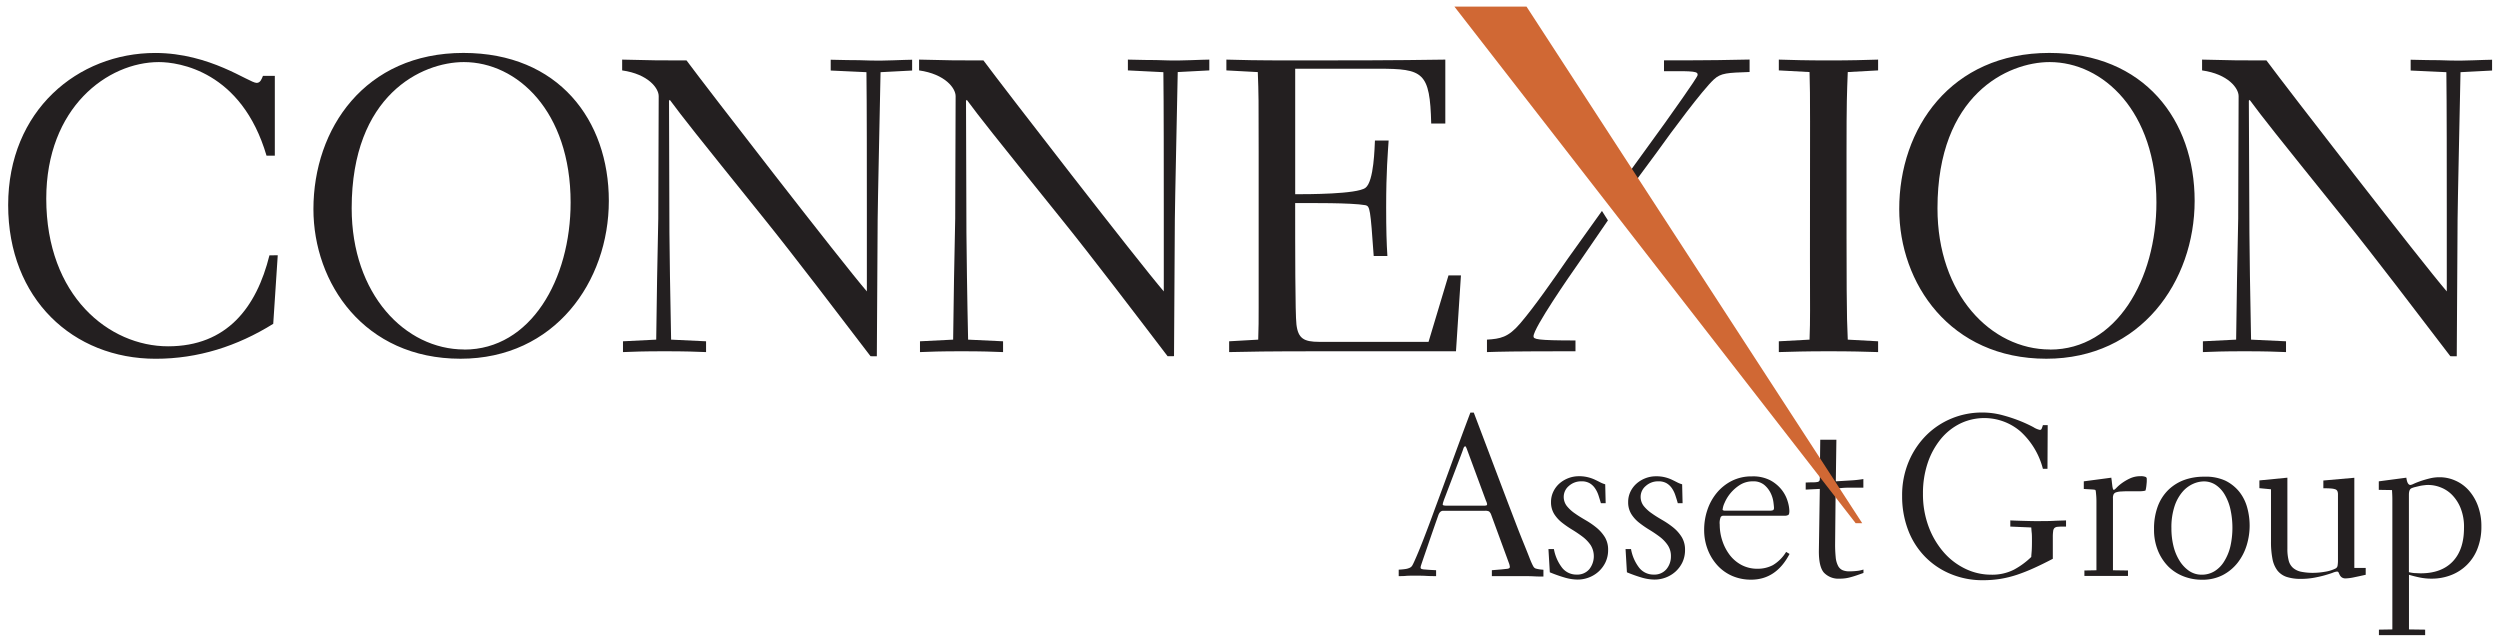 <svg id="Layer_1" data-name="Layer 1" xmlns="http://www.w3.org/2000/svg" viewBox="0 0 786.87 202.02"><defs><style>.cls-1{fill:#231f20;}.cls-2{fill:#d06834;}</style></defs><path class="cls-1" d="M474.72,158.52c.72,1.86,1.48,3.86,2.3,6s1.6,4.13,2.36,6,1.44,3.55,2,5,1,2.37,1.26,2.8a1.35,1.35,0,0,0,.78.64,10.65,10.65,0,0,0,2.37.36v2.15c-.72,0-1.73,0-3-.07s-2.88-.07-4.7-.07l-1.79,0c-.77,0-1.55,0-2.37,0s-1.62,0-2.43,0l-1.94,0v-1.86l3.05-.25,1.68-.18a1.67,1.67,0,0,0,.76-.22.54.54,0,0,0,.17-.43,4.9,4.9,0,0,0-.35-1.32c-.24-.65-.41-1.11-.51-1.4l-5-13.62a2.52,2.52,0,0,0-.68-1.07,2.58,2.58,0,0,0-1.26-.21H454.23c-.72,0-1.24.52-1.58,1.57q-1.86,5.29-2.93,8.42t-1.65,4.8c-.38,1.12-.64,1.88-.76,2.26a3.16,3.16,0,0,0-.18.79.5.5,0,0,0,.22.43,3.59,3.59,0,0,0,1.22.21c1.05.1,2.19.17,3.44.22v1.86c-.91,0-1.95,0-3.12-.07s-2.3-.07-3.4-.07c-1.29,0-2.28,0-3,.07s-1.44.07-2.25.07V179.3a21.5,21.5,0,0,0,2.18-.21,5,5,0,0,0,1.33-.4,1.78,1.78,0,0,0,.75-.68,13.62,13.62,0,0,0,.61-1.22c.91-2,1.91-4.42,3-7.24s2.27-5.94,3.51-9.38q2.43-6.53,5.23-14.23t5.95-16.08h1.07Zm-20.42-.61a3.9,3.9,0,0,0-.21.9c0,.24.43.35,1.29.35h11.75a2.51,2.51,0,0,0,.64-.07.34.34,0,0,0,.29-.36,2.17,2.17,0,0,0-.14-.61,5.48,5.48,0,0,0-.22-.53l-5.88-15.91c-.28-.81-.5-1.22-.64-1.22s-.43.23-.57.68-.41,1.18-.79,2.19l-4.95,13C454.63,156.94,454.44,157.46,454.3,157.91Z"/><path class="cls-1" d="M499.79,150.21a12.06,12.06,0,0,1,2.08.71c.62.29,1.21.58,1.76.87a8.42,8.42,0,0,0,1.61.64l.14,5.95h-1.5c-.24-.82-.49-1.63-.75-2.44a8.8,8.8,0,0,0-1.08-2.22,5.26,5.26,0,0,0-1.68-1.61,4.88,4.88,0,0,0-2.58-.61,5.73,5.73,0,0,0-4,1.46,4.47,4.47,0,0,0-1.61,3.34,4.69,4.69,0,0,0,1,3,11.75,11.75,0,0,0,2.61,2.36c1,.72,2.18,1.42,3.37,2.12a24.89,24.89,0,0,1,3.37,2.33,12.11,12.11,0,0,1,2.62,3,7.58,7.58,0,0,1,1,4,8.86,8.86,0,0,1-.83,3.87,9.43,9.43,0,0,1-2.19,2.94,9.58,9.58,0,0,1-3.08,1.86,9.86,9.86,0,0,1-3.51.64,15,15,0,0,1-3.69-.53,44.7,44.7,0,0,1-5.05-1.76l-.43-7.31h1.72a13.55,13.55,0,0,0,2.58,5.88,5.7,5.7,0,0,0,4.58,2.15,4.93,4.93,0,0,0,4-1.72,6.6,6.6,0,0,0,.4-7.56,11.51,11.51,0,0,0-2.51-2.62c-1-.76-2.08-1.49-3.22-2.19a31.69,31.69,0,0,1-3.23-2.22,10.93,10.93,0,0,1-2.51-2.75,7,7,0,0,1-1-3.8,7.41,7.41,0,0,1,.72-3.23,8,8,0,0,1,1.93-2.58,9.28,9.28,0,0,1,2.8-1.68,9.15,9.15,0,0,1,3.36-.61A11,11,0,0,1,499.79,150.21Z"/><path class="cls-1" d="M524,150.21a12.06,12.06,0,0,1,2.08.71c.62.29,1.2.58,1.76.87a7.93,7.93,0,0,0,1.61.64l.14,5.95h-1.51c-.23-.82-.48-1.63-.75-2.44a8.77,8.77,0,0,0-1.07-2.22,5.4,5.4,0,0,0-1.69-1.61,4.84,4.84,0,0,0-2.57-.61,5.72,5.72,0,0,0-4,1.46,4.43,4.43,0,0,0-1.61,3.34,4.68,4.68,0,0,0,1,3,12,12,0,0,0,2.62,2.36c1,.72,2.17,1.42,3.37,2.12a26.21,26.21,0,0,1,3.37,2.33,11.87,11.87,0,0,1,2.61,3,7.58,7.58,0,0,1,1,4,9,9,0,0,1-.82,3.87,9.43,9.43,0,0,1-2.19,2.94,9.69,9.69,0,0,1-3.08,1.86,9.94,9.94,0,0,1-3.51.64,15,15,0,0,1-3.69-.53,44,44,0,0,1-5-1.76l-.43-7.31h1.72a13.43,13.43,0,0,0,2.57,5.88,5.73,5.73,0,0,0,4.59,2.15,4.93,4.93,0,0,0,4-1.72,6.21,6.21,0,0,0,1.4-4,6.12,6.12,0,0,0-1-3.54,11.25,11.25,0,0,0-2.5-2.62c-1-.76-2.08-1.49-3.23-2.19a31.54,31.54,0,0,1-3.22-2.22,10.75,10.75,0,0,1-2.51-2.75,7,7,0,0,1-1-3.8,7.4,7.4,0,0,1,.71-3.23,8,8,0,0,1,1.94-2.58,9.35,9.35,0,0,1,2.79-1.68,9.21,9.21,0,0,1,3.37-.61A11,11,0,0,1,524,150.21Z"/><path class="cls-1" d="M557.26,151.21a11.52,11.52,0,0,1,3.62,3.08,11,11,0,0,1,1.82,3.62,11.36,11.36,0,0,1,.5,2.9c0,.67-.1,1.09-.32,1.26a2.22,2.22,0,0,1-1.25.25H542.49a1.08,1.08,0,0,0-.89.39,4.94,4.94,0,0,0-.32,2.4,16.18,16.18,0,0,0,.82,5.09,15.26,15.26,0,0,0,2.33,4.48,11.44,11.44,0,0,0,3.72,3.15,10.54,10.54,0,0,0,5,1.18,10.21,10.21,0,0,0,4.87-1.14,12.23,12.23,0,0,0,4.16-4.16l1.08.64q-4.23,8.1-12.11,8.1a14.85,14.85,0,0,1-5.85-1.14,13.73,13.73,0,0,1-4.65-3.26,15.66,15.66,0,0,1-3.12-5,17,17,0,0,1-1.15-6.34,19.41,19.41,0,0,1,1-6.17,16.7,16.7,0,0,1,2.94-5.37,14.79,14.79,0,0,1,4.73-3.8,13.8,13.8,0,0,1,6.37-1.43A11.76,11.76,0,0,1,557.26,151.21Zm-14.87,9.42a1.06,1.06,0,0,0,.39.11H557a2.92,2.92,0,0,0,1-.14q.36-.15.36-.72c0-.29-.06-.89-.18-1.83a9.26,9.26,0,0,0-.86-2.83,7.87,7.87,0,0,0-2-2.58,5.33,5.33,0,0,0-3.61-1.14,7.47,7.47,0,0,0-4.09,1.14,12.72,12.72,0,0,0-3,2.65,12.19,12.19,0,0,0-1.82,3,6.4,6.4,0,0,0-.61,2.11C542.14,160.48,542.22,160.56,542.39,160.63Z"/><path class="cls-1" d="M577.82,151.5l4.73-.29a35.65,35.65,0,0,0,3.94-.43v2.72H584.2c-.91,0-1.8,0-2.66,0s-1.61.07-2.25.14a2.68,2.68,0,0,0-1.11.25,1.33,1.33,0,0,0-.33.65,11.7,11.7,0,0,0-.11,2.08l-.14,14.54a40.36,40.36,0,0,0,.18,4.19,7.36,7.36,0,0,0,.72,2.69,3,3,0,0,0,1.4,1.4,5.39,5.39,0,0,0,2.22.39,21.18,21.18,0,0,0,2.4-.14,9.41,9.41,0,0,0,2-.43v1.08c-1.48.52-2.77,1-3.87,1.28a12.05,12.05,0,0,1-3.58.51,6.31,6.31,0,0,1-5-1.9c-1.1-1.27-1.62-3.6-1.58-7l.29-19.35-4.44.22v-2.22c1-.05,1.73-.07,2.32-.07a6.63,6.63,0,0,0,1.37-.11,1,1,0,0,0,.61-.33,1.56,1.56,0,0,0,.14-.78l.14-12.18H578Z"/><path class="cls-1" d="M630.44,130.72a48.15,48.15,0,0,1,5.56,1.86,43.31,43.31,0,0,1,4,1.86,6.17,6.17,0,0,0,2,.86.57.57,0,0,0,.57-.28,9,9,0,0,0,.43-1.22h1.51l-.07,13.76H643a23.94,23.94,0,0,0-7.09-11.79A17.49,17.49,0,0,0,617,133.3a18.47,18.47,0,0,0-6.13,4.87,24,24,0,0,0-4.12,7.52,29.7,29.7,0,0,0-1.5,9.68,29.1,29.1,0,0,0,1.79,10.42,26,26,0,0,0,4.76,8.06,21.16,21.16,0,0,0,6.85,5.2,18.54,18.54,0,0,0,8,1.83,15.17,15.17,0,0,0,7.24-1.58,24.53,24.53,0,0,0,5.45-4c0-.53.09-1.19.14-2s.07-1.73.07-2.83c0-1.25,0-2.17-.07-2.76s-.1-1.16-.14-1.69l-6.6-.28v-1.94c1.1.05,2.42.1,4,.14s2.81.08,3.87.08c2.34,0,4.24,0,5.73-.08s2.79-.09,3.94-.14v1.94h-.79a17.94,17.94,0,0,0-1.83.07,1.74,1.74,0,0,0-1,.36,1.6,1.6,0,0,0-.43,1,12.58,12.58,0,0,0-.11,1.83v6.88q-3.15,1.65-5.91,2.9a55.74,55.74,0,0,1-5.34,2.12,34.52,34.52,0,0,1-5.19,1.29,35.13,35.13,0,0,1-5.56.43,25.9,25.9,0,0,1-10.24-2,24,24,0,0,1-8.06-5.48,24.33,24.33,0,0,1-5.27-8.38,29.73,29.73,0,0,1-1.86-10.68,27.12,27.12,0,0,1,2.07-10.78A25.93,25.93,0,0,1,606.3,137a24.44,24.44,0,0,1,8-5.3,24.89,24.89,0,0,1,9.5-1.86A24.46,24.46,0,0,1,630.44,130.72Z"/><path class="cls-1" d="M675.37,150.13a.64.64,0,0,1,.32.51c0,.09,0,.34,0,.75s-.06.83-.1,1.29-.11.86-.18,1.22-.14.53-.18.53a7.34,7.34,0,0,1-1.76.19c-.88,0-1.83,0-2.83,0s-1.94,0-2.83.07a6,6,0,0,0-1.83.29,1.43,1.43,0,0,0-.71.57,2.82,2.82,0,0,0-.22,1.36v22.58l4.73.07v1.72H656.06v-1.72l3.79-.07V162c0-1.77,0-3.15,0-4.16s-.06-1.76-.11-2.29-.08-.86-.11-1a.5.5,0,0,0-.11-.29c0-.1-.43-.17-1.14-.21l-2.51-.15V151.5l8.67-1.15c0,.29.1.66.14,1.11s.1.89.15,1.29a6.17,6.17,0,0,0,.18,1c.07.29.18.43.32.43s.43-.23.86-.68a12.55,12.55,0,0,1,1.72-1.47,15.33,15.33,0,0,1,2.54-1.47,7.73,7.73,0,0,1,3.26-.68A4,4,0,0,1,675.37,150.13Z"/><path class="cls-1" d="M700.41,151.28a13,13,0,0,1,4.44,3.55,13.85,13.85,0,0,1,2.47,5,21.43,21.43,0,0,1,.75,5.59,21.13,21.13,0,0,1-.93,6.2,17,17,0,0,1-2.83,5.48,14.43,14.43,0,0,1-4.69,3.9,13.84,13.84,0,0,1-6.52,1.47,15.76,15.76,0,0,1-5.66-1,14.17,14.17,0,0,1-4.81-3,15.38,15.38,0,0,1-3.36-5,17.26,17.26,0,0,1-1.29-6.92,20,20,0,0,1,1.21-7.27,14.15,14.15,0,0,1,3.37-5.16,14.31,14.31,0,0,1,5-3.08,18,18,0,0,1,6.16-1A14.79,14.79,0,0,1,700.41,151.28Zm-16.34,20.5a15.7,15.7,0,0,0,1.9,4.65,10.76,10.76,0,0,0,3,3.23,6.91,6.91,0,0,0,4,1.22,7.54,7.54,0,0,0,4.09-1.12,9.25,9.25,0,0,0,3-3.08A15.74,15.74,0,0,0,702,172a27.06,27.06,0,0,0,0-11.79,15.92,15.92,0,0,0-1.83-4.62,9.23,9.23,0,0,0-2.83-3,6.72,6.72,0,0,0-3.72-1.07,8.62,8.62,0,0,0-3.3.75,9.5,9.5,0,0,0-3.33,2.47,13.4,13.4,0,0,0-2.54,4.55,21.08,21.08,0,0,0-1,7A23.3,23.3,0,0,0,684.07,171.78Z"/><path class="cls-1" d="M720.36,176.43a4.59,4.59,0,0,0,1.36,2.3,5.64,5.64,0,0,0,2.54,1.22,18.39,18.39,0,0,0,3.87.35,22.37,22.37,0,0,0,3.69-.35,11.22,11.22,0,0,0,3.26-1,1.22,1.22,0,0,0,.68-1,10.21,10.21,0,0,0,.11-1.65V155.58a2.52,2.52,0,0,0-.18-1A1.13,1.13,0,0,0,735,154a5.27,5.27,0,0,0-1.4-.25c-.59-.05-1.37-.07-2.33-.07v-2.44l9.75-.86v28.38h3.58v2.15c-1.24.28-2.44.54-3.61.78a14.61,14.61,0,0,1-2.62.36,2.08,2.08,0,0,1-1.29-.32,2.19,2.19,0,0,1-.65-.75c-.14-.29-.26-.54-.35-.76a.53.53,0,0,0-.51-.32,4.67,4.67,0,0,0-1.32.36c-.65.24-1.47.5-2.47.79s-2.15.55-3.44.79a22.77,22.77,0,0,1-4.16.36,14.07,14.07,0,0,1-4.44-.61,6.23,6.23,0,0,1-2.91-2,8.69,8.69,0,0,1-1.57-3.65,27.68,27.68,0,0,1-.47-5.48V154l-3.65-.35v-2.44l8.81-.86v22.43A14.13,14.13,0,0,0,720.36,176.43Z"/><path class="cls-1" d="M772.77,151.25a12.25,12.25,0,0,1,4.19,3,15.28,15.28,0,0,1,2.94,4.91,18.23,18.23,0,0,1,1.11,6.56,18.73,18.73,0,0,1-1.18,6.84,14.41,14.41,0,0,1-8.28,8.42,16.72,16.72,0,0,1-6.23,1.15,18.33,18.33,0,0,1-3.69-.36c-1.17-.24-2.31-.53-3.41-.86v17.2l5.09.07v1.72H748.76v-1.72l4.23-.07c0-.58,0-1.23,0-2s0-1.87,0-3.37v-32q0-2.26,0-3.66c0-.93-.06-1.87-.11-2.83l-4.16-.07V151.5l8.67-1.15c.2,1.53.63,2.29,1.3,2.29a4,4,0,0,0,1.07-.39c.57-.26,1.28-.54,2.11-.83s1.77-.56,2.8-.82a12.58,12.58,0,0,1,3.12-.39A12,12,0,0,1,772.77,151.25ZM760,180.38c.61,0,1.26.07,1.93.07q6.52,0,10.07-3.73t3.54-10.6a15.84,15.84,0,0,0-1.07-6.2,12.78,12.78,0,0,0-2.69-4.16,10.24,10.24,0,0,0-3.62-2.37,10.8,10.8,0,0,0-3.79-.75c-.34,0-.76,0-1.26.08a12.55,12.55,0,0,0-1.54.24l-1.5.36a6,6,0,0,0-1.15.4c-.48.28-.72.95-.72,2v24.37A11.46,11.46,0,0,0,760,180.38Z"/><path class="cls-1" d="M87.42,80.35,86,101.92c-11.37,7.07-23.67,11-37,11-26,0-46.43-18.83-46.43-48.38,0-29.82,22-47.87,46.29-47.87,17.27,0,29.56,9.42,31.91,9.42,1.18,0,1.57-1.18,2-2.22H86.5V49H83.89C76.05,22.29,56.17,19.54,50,19.54c-16.08,0-35.44,14.25-35.44,43C14.58,93.16,34.33,109,52.9,109s27.85-12.3,31.91-28.64Z"/><path class="cls-1" d="M145.86,16.66c29.95,0,45.77,21.19,45.77,46.56s-17,49.69-46.68,49.69c-30.34,0-46.3-23.8-46.3-47.08C98.65,40.46,114.87,16.66,145.86,16.66Zm.26,93.37c20.93,0,33.48-22.1,33.48-46.29,0-28.77-16.87-44.2-33.61-44.2-13.2,0-35.3,10.33-35.3,46C110.69,92.64,127.55,110,146.12,110Z"/><path class="cls-1" d="M274,112.12c-9.68-12.68-24.2-31.77-33.48-43.28-22.63-28.11-25.11-31.25-29.69-37.4l-.26.26.13,41.59c0,2.74.27,22.36.53,33.61l11,.52v3.4c-3.27-.13-6.41-.26-13.08-.26s-9.8.13-13.07.26v-3.4l10.46-.52c.13-12.69.39-25.51.65-38.19l.13-38.45c0-2.48-3.27-6.93-11.5-8.1v-3.4c10.2.26,11.37.26,20.26.26,6.67,9,48.78,63.42,56.76,72.7v-26c0-10.85,0-33.6-.13-43l-11.25-.52v-3.4c10.6.26,4.71,0,12.82.26,3.4.13,10.72-.26,12.81-.26v3.4l-9.94.52c-.13,7.32-.91,42.76-.91,46.42l-.26,43Z"/><path class="cls-1" d="M367.5,112.12C357.83,99.44,343.31,80.35,334,68.84c-22.63-28.11-25.11-31.25-29.69-37.4l-.26.26.13,41.59c0,2.74.26,22.36.53,33.61l11,.52v3.4c-3.27-.13-6.41-.26-13.08-.26s-9.8.13-13.07.26v-3.4L300,106.9c.13-12.69.39-25.51.65-38.19l.13-38.45c0-2.48-3.27-6.93-11.5-8.1v-3.4c10.19.26,11.37.26,20.26.26,6.67,9,48.78,63.42,56.76,72.7v-26c0-10.85,0-33.6-.13-43L355,22.16v-3.4c10.59.26,4.71,0,12.82.26,3.4.13,10.72-.26,12.81-.26v3.4l-9.94.52c-.13,7.32-.91,42.76-.91,46.42l-.26,43Z"/><path class="cls-1" d="M506.09,69.36l-9.42,13.73c-2.49,3.53-14,20.14-14,22.76,0,.91.91,1.31,13.21,1.31v3.4c-20.54,0-23.67.13-27.86.26V106.9c4.19-.27,6.67-.66,10.46-5.11,4.58-5.36,10.2-13.47,15-20.4l10.73-15m6.79-9.68L524,38.76c1.17-1.7,10.33-14.38,10.33-15.16,0-1.05-.52-1.31-10.59-1.18V19c16.09,0,20.4-.13,26.94-.26v3.92c-6.93.26-9,.26-11.25,2.35-3.53,3.27-13.08,16.09-18,23l-8.5,11.51"/><path class="cls-1" d="M591.13,107.42v3.4c-4.19-.13-8.37-.26-15.56-.26s-11.25.13-15.69.26v-3.4l9.67-.52c.26-7.07.13-8.64.13-25.64,0-45,.13-49.95-.13-58.58l-9.67-.52v-3.4c4.31.13,8.37.26,15.69.26s11.11-.13,15.56-.26v3.4l-9.55.52c-.26,7.06-.39,8.63-.39,25.63,0,45,0,50,.39,58.59Z"/><path class="cls-1" d="M645,16.66c29.94,0,45.76,21.19,45.76,46.56s-17,49.69-46.68,49.69c-30.34,0-46.3-23.8-46.3-47.08C597.75,40.46,614,16.66,645,16.66Zm.26,93.37c20.92,0,33.47-22.1,33.47-46.29,0-28.77-16.87-44.2-33.6-44.2-13.21,0-35.31,10.33-35.31,46C609.79,92.64,626.66,110,645.23,110Z"/><path class="cls-1" d="M771.24,112.12c-9.68-12.68-24.19-31.77-33.48-43.28-22.62-28.11-25.11-31.25-29.68-37.4l-.26.26L708,73.29c0,2.74.26,22.36.52,33.61l11,.52v3.4c-3.28-.13-6.41-.26-13.08-.26s-9.81.13-13.08.26v-3.4l10.46-.52c.14-12.69.39-25.51.65-38.19l.13-38.45c0-2.48-3.26-6.93-11.5-8.1v-3.4c10.2.26,11.37.26,20.26.26,6.68,9,48.78,63.42,56.76,72.7v-26c0-10.85,0-33.6-.13-43l-11.24-.52v-3.4c10.59.26,4.7,0,12.81.26,3.4.13,10.72-.26,12.82-.26v3.4l-9.94.52c-.13,7.32-.92,42.76-.92,46.42l-.26,43Z"/><path class="cls-1" d="M458.27,110.56H417.34c-20.27,0-23.54.13-30.47.26v-3.4l9.15-.52c.14-3.4.14-6.54.14-10.21v-49c0-16.22,0-17.92-.27-25L386,22.16v-3.4c4.18.13,9.41.26,20.79.26,15.95,0,32,0,48.12-.26V38.89h-4.44c-.4-16.21-2.49-17.26-16.61-17.26H407.66v39.5c4.06,0,19.36,0,22.1-2s2.88-13.07,3-14.9h4.31c-.25,3.92-.78,9.67-.78,20.92,0,7.19.13,11.38.39,15.43h-4.31c-1.05-14.91-1.18-15.69-2.62-16-4.44-.79-17.52-.66-22.1-.66,0,13.86,0,34.92.4,38.19.52,4.44,2.35,5.49,7.19,5.49h34.39l6.28-20.92h3.92Z"/><polygon class="cls-2" points="480.47 2.08 457.77 2.08 584.07 164.68 586.13 164.68 480.47 2.08"/></svg>